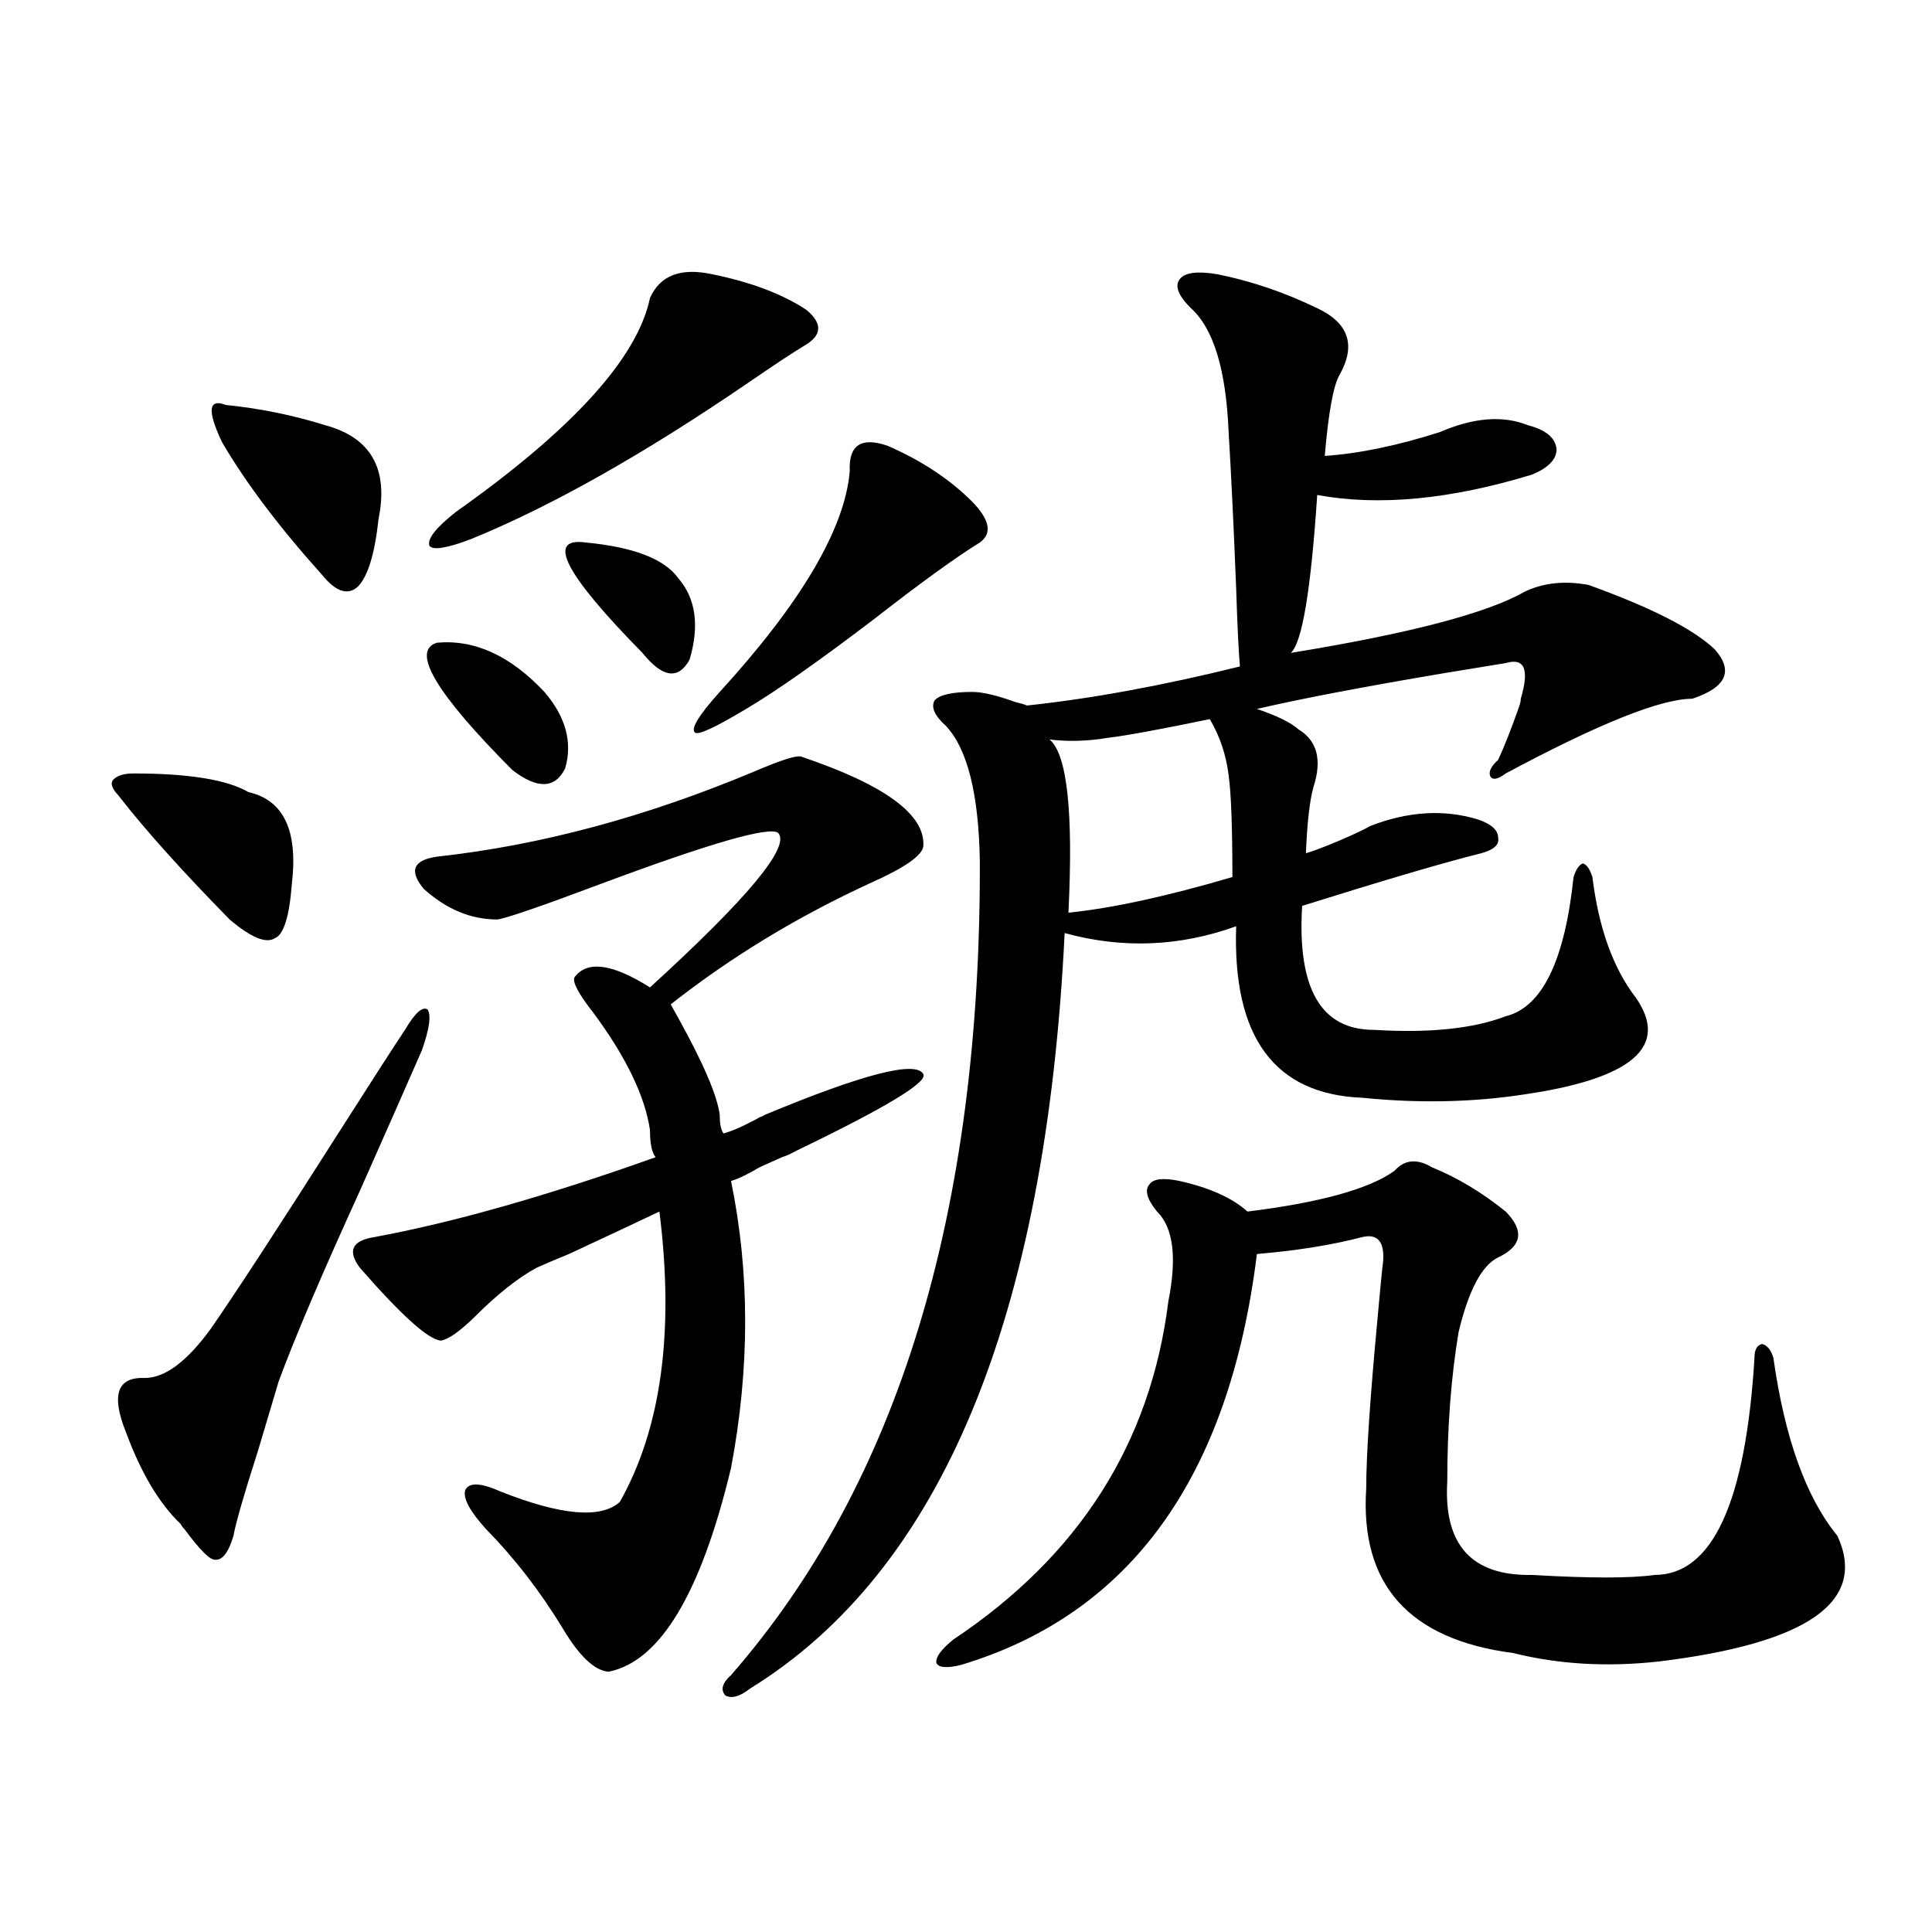 <?xml version="1.0" encoding="utf-8"?>
<!-- Generator: Adobe Illustrator 16.0.0, SVG Export Plug-In . SVG Version: 6.00 Build 0)  -->
<!DOCTYPE svg PUBLIC "-//W3C//DTD SVG 1.1//EN" "http://www.w3.org/Graphics/SVG/1.1/DTD/svg11.dtd">
<svg version="1.1" id="图层_1" xmlns="http://www.w3.org/2000/svg" xmlns:xlink="http://www.w3.org/1999/xlink" x="0px" y="0px"
	 width="1000px" height="1000px" viewBox="0 0 1000 1000" enable-background="new 0 0 1000 1000" xml:space="preserve">
<path d="M61.315,411.766c-3.262-3.516-4.237-6.152-2.927-7.91c1.951-2.334,5.519-3.516,10.731-3.516
	c28.612,0,48.444,3.228,59.511,9.668c18.201,4.106,25.686,19.927,22.438,47.461c-1.311,17.002-4.237,26.367-8.78,28.125
	c-4.558,2.939-12.362-0.288-23.414-9.668C94.15,450.74,74.974,429.344,61.315,411.766z M209.604,533.055
	c5.198-8.789,9.101-12.305,11.707-10.547c1.951,2.939,0.976,9.971-2.927,21.094c-7.164,16.411-17.896,40.732-32.194,72.949
	c-19.512,42.778-33.505,75.586-41.95,98.438c-1.951,6.455-5.533,18.457-10.731,36.035c-7.164,22.275-11.387,36.914-12.683,43.945
	c-2.606,8.789-5.854,12.896-9.756,12.305c-2.606,0-7.805-5.273-15.609-15.82c-0.655-0.576-1.311-1.455-1.951-2.637
	c-11.066-10.547-20.487-26.367-28.292-47.461c-7.805-19.336-4.558-28.701,9.756-28.125c10.396,0,21.783-8.486,34.146-25.488
	c13.003-18.745,34.786-52.144,65.364-100.195C192.044,560.013,203.751,541.844,209.604,533.055z M116.924,209.617
	c17.561,1.758,34.786,5.273,51.706,10.547c23.414,6.455,32.515,22.563,27.316,48.34c-1.951,18.169-5.533,29.883-10.731,35.156
	c-5.213,4.697-11.387,2.637-18.536-6.152c-22.118-24.609-39.358-47.461-51.706-68.555
	C107.168,212.557,107.809,206.102,116.924,209.617z M395.941,577c50.73-21.094,78.047-28.125,81.949-21.094
	c2.592,4.106-19.191,17.29-65.364,39.551c-3.262,1.758-5.854,2.939-7.805,3.516c-2.606,1.182-6.509,2.939-11.707,5.273
	c-5.854,3.516-10.731,5.864-14.634,7.031c9.756,47.461,9.756,96.982,0,148.535c-15.609,65.039-36.752,100.195-63.413,105.469
	c-7.164-0.59-14.969-7.91-23.414-21.973c-11.707-19.336-25.045-36.611-39.999-51.855c-8.46-9.365-12.042-16.108-10.731-20.215
	c1.951-4.092,8.125-3.804,18.536,0.879c31.219,12.305,51.706,14.063,61.462,5.273c21.463-38.081,28.292-88.179,20.487-150.293
	c-11.066,5.273-26.676,12.607-46.828,21.973c-7.164,2.939-12.683,5.273-16.585,7.031c-9.756,5.273-20.487,13.774-32.194,25.488
	c-7.805,7.622-13.658,11.729-17.561,12.305c-6.509-0.576-20.487-13.184-41.95-37.793c-6.509-8.789-3.902-14.063,7.805-15.82
	c40.975-7.607,89.419-21.382,145.362-41.309c-1.951-2.334-2.927-7.031-2.927-14.063c-2.606-17.578-12.362-37.793-29.268-60.645
	c-7.805-9.956-11.066-16.108-9.756-18.457c6.494-8.789,19.512-7.031,39.023,5.273c50.73-46.279,72.834-72.949,66.34-79.98
	c-4.558-3.516-35.121,5.273-91.705,26.367c-31.219,11.729-49.114,17.881-53.657,18.457c-13.658,0-26.341-5.273-38.048-15.82
	c-7.805-9.365-5.533-14.941,6.829-16.699c53.322-5.85,107.955-20.503,163.898-43.945c13.658-5.85,21.783-8.486,24.39-7.91
	c43.566,14.653,64.709,30.186,63.413,46.582c-0.655,4.697-9.436,10.85-26.341,18.457c-38.383,17.578-73.169,38.672-104.388,63.281
	c0.641,1.182,1.951,3.516,3.902,7.031c13.003,23.442,20.152,40.142,21.463,50.098c0,4.697,0.641,7.91,1.951,9.668
	c4.543-1.167,11.052-4.092,19.512-8.789C393.335,578.47,393.99,578.182,395.941,577z M226.189,332.664
	c19.512-1.758,38.048,6.743,55.608,25.488c11.052,12.896,14.634,26.079,10.731,39.551c-5.213,10.547-14.313,10.85-27.316,0.879
	C225.534,358.743,212.531,336.771,226.189,332.664z M368.625,141.941c20.152,4.106,36.417,10.259,48.779,18.457
	c8.445,7.031,8.125,13.184-0.976,18.457c-5.854,3.516-15.609,9.971-29.268,19.336c-53.992,36.914-101.796,63.872-143.411,80.859
	c-12.362,4.697-19.512,5.864-21.463,3.516c-1.311-3.516,3.247-9.365,13.658-17.578c60.486-42.764,93.977-79.678,100.485-110.742
	C341.629,142.532,352.36,138.426,368.625,141.941z M303.261,280.809c24.71,2.349,40.64,8.501,47.804,18.457
	c9.101,10.547,11.052,24.609,5.854,42.188c-5.854,10.547-13.993,9.38-24.39-3.516C292.194,296.932,282.438,277.884,303.261,280.809z
	 M459.354,230.711c17.561,7.622,32.194,17.29,43.901,29.004c9.101,9.38,10.396,16.411,3.902,21.094
	c-12.362,7.622-30.578,20.806-54.633,39.551c-29.268,22.275-51.386,37.793-66.34,46.582c-15.609,9.38-24.39,13.486-26.341,12.305
	c-2.606-1.758,1.616-8.789,12.683-21.094c42.271-46.279,64.709-84.375,67.315-114.258
	C439.188,230.423,445.696,226.028,459.354,230.711z M630.082,141.941c17.561,3.516,34.786,9.38,51.706,17.578
	c16.25,7.622,20.152,19.048,11.707,34.277c-3.262,5.273-5.854,19.336-7.805,42.188c17.561-1.167,37.393-5.273,59.511-12.305
	c17.561-7.607,32.835-8.789,45.853-3.516c9.101,2.349,13.979,6.455,14.634,12.305c0,5.273-4.237,9.668-12.683,13.184
	c-42.285,12.896-79.357,16.411-111.217,10.547c-3.262,49.219-7.805,76.465-13.658,81.738
	c61.127-9.956,101.461-20.503,120.973-31.641c9.756-4.683,20.808-5.85,33.17-3.516c32.515,11.729,54.298,22.852,65.364,33.398
	c9.756,11.138,5.854,19.639-11.707,25.488c-16.265,0-48.459,12.896-96.583,38.672c-3.902,2.939-6.509,3.516-7.805,1.758
	c-1.311-2.334,0-5.273,3.902-8.789c3.247-7.031,6.829-16.108,10.731-27.246c0.641-1.758,0.976-3.213,0.976-4.395
	c4.543-15.229,1.951-21.382-7.805-18.457c-7.164,1.182-17.896,2.939-32.194,5.273c-41.63,7.031-73.824,13.184-96.583,18.457
	c10.396,3.516,17.561,7.031,21.463,10.547c9.756,5.864,12.348,15.82,7.805,29.883c-1.951,7.031-3.262,18.457-3.902,34.277
	c5.854-1.758,13.979-4.971,24.39-9.668c3.902-1.758,6.829-3.213,8.78-4.395c19.512-7.607,38.048-8.789,55.608-3.516
	c7.149,2.349,10.731,5.576,10.731,9.668c0.641,3.516-2.286,6.152-8.78,7.91c-18.871,4.697-49.755,13.774-92.681,27.246
	c-2.606,42.778,9.756,64.16,37.072,64.16c28.612,1.758,51.371-0.576,68.291-7.031c18.856-4.683,30.563-28.701,35.121-72.07
	c1.296-4.092,2.927-6.44,4.878-7.031c1.951,0.591,3.567,2.939,4.878,7.031c3.247,26.367,10.731,47.173,22.438,62.402
	c17.561,25.2-1.631,41.899-57.56,50.098c-26.676,4.106-54.633,4.697-83.9,1.758c-45.532-1.758-67.315-31.338-65.364-88.77
	c-29.268,10.547-58.87,11.729-88.778,3.516c-9.756,199.814-64.068,330.181-162.923,391.113c-5.213,4.093-9.436,5.273-12.683,3.516
	c-2.606-2.938-1.631-6.454,2.927-10.547c86.492-99.014,129.418-239.639,128.777-421.875c-0.655-34.565-6.509-57.705-17.561-69.434
	c-5.854-5.273-7.805-9.668-5.854-13.184c2.592-2.925,9.101-4.395,19.512-4.395c5.198,0,12.683,1.758,22.438,5.273
	c2.592,0.591,4.543,1.182,5.854,1.758c33.17-3.516,69.907-10.244,110.241-20.215c-0.655-7.031-1.311-20.503-1.951-40.43
	c-1.311-32.808-2.606-59.766-3.902-80.859c-1.311-32.217-7.805-53.613-19.512-64.16c-6.509-6.44-8.46-11.426-5.854-14.941
	C613.162,141.063,619.671,140.184,630.082,141.941z M721.787,606.004c5.198-5.85,11.707-6.44,19.512-1.758
	c13.003,5.273,25.686,12.896,38.048,22.852c9.756,9.971,8.445,17.881-3.902,23.73c-8.46,4.106-15.289,17.002-20.487,38.672
	c-3.902,23.442-5.854,49.219-5.854,77.344c-1.951,32.822,12.683,48.931,43.901,48.34c29.908,1.758,51.051,1.758,63.413,0
	c29.908,0,47.148-37.49,51.706-112.5c0-4.092,1.296-6.44,3.902-7.031c2.592,0.591,4.543,2.939,5.854,7.031
	c5.854,41.611,16.905,72.373,33.17,92.285c15.609,33.989-15.289,55.66-92.681,65.039c-26.676,2.926-51.706,1.456-75.12-4.395
	c-53.992-7.031-79.357-35.444-76.096-85.254c0-16.987,1.951-46.279,5.854-87.891c1.296-14.639,2.271-24.609,2.927-29.883
	c0.641-9.956-2.927-14.063-10.731-12.305c-15.609,4.106-33.825,7.031-54.633,8.789c-14.313,115.439-65.364,186.328-153.167,212.695
	c-7.164,1.758-11.387,1.456-12.683-0.879c-0.655-2.938,2.271-7.031,8.78-12.305c65.029-43.354,102.102-101.65,111.217-174.902
	c4.543-22.852,2.592-38.369-5.854-46.582c-5.213-6.44-6.509-11.123-3.902-14.063c1.951-2.925,7.149-3.516,15.609-1.758
	c15.609,3.516,27.316,8.789,35.121,15.82C683.404,622.415,708.77,615.384,721.787,606.004z M553.011,472.41
	c22.759-2.334,51.051-8.486,84.876-18.457c0-25.776-0.655-43.354-1.951-52.734c-1.311-10.547-4.558-20.215-9.756-29.004
	c-25.365,5.273-42.926,8.501-52.682,9.668c-10.411,1.758-20.487,2.061-30.243,0.879C552.355,390.384,555.603,420.267,553.011,472.41
	z"/>
</svg>
